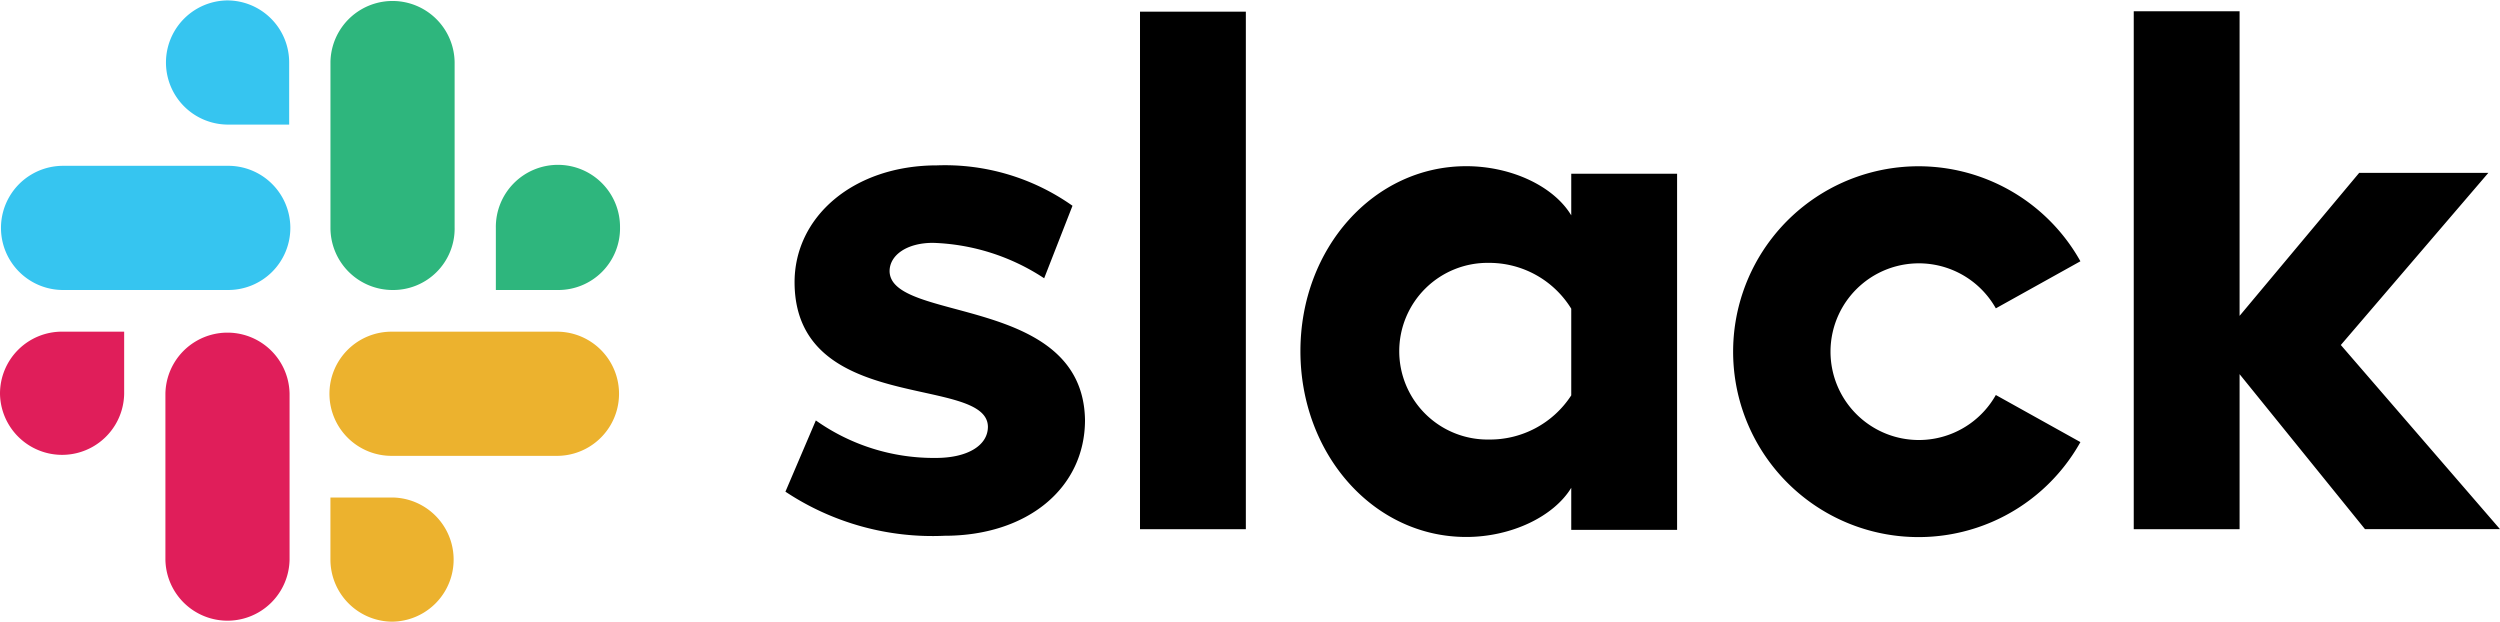 <svg xmlns="http://www.w3.org/2000/svg" width="160.859" height="40" viewBox="0 0 160.859 40">
  <g id="Group_75469" data-name="Group 75469" transform="translate(-20258 3598.5)">
    <path id="Path_79120" data-name="Path 79120" d="M188.5,33.612l1.957-4.584a13.135,13.135,0,0,0,7.721,2.413c2.038,0,3.351-.8,3.351-2.011-.054-3.351-12.332-.751-12.44-9.2-.054-4.29,3.78-7.614,9.169-7.614a14.212,14.212,0,0,1,8.713,2.6l-1.823,4.665a13.782,13.782,0,0,0-7.158-2.279c-1.689,0-2.788.8-2.788,1.823.054,3.324,12.44,1.5,12.574,9.571,0,4.4-3.727,7.453-9.035,7.453A17.107,17.107,0,0,1,188.5,33.612m77.882-6.22a5.684,5.684,0,1,1,0-5.576l5.442-3.029a11.93,11.93,0,1,0,0,11.635Zm-55.067,8.633h6.81V2.727h-6.81Zm63.941-33.3v33.3h6.81V26.051l8.07,9.973h8.686L288.58,24.175,298.071,13.1H289.76l-7.694,9.2V2.7h-6.81Zm-36.193,10.4v2.708c-1.126-1.877-3.861-3.164-6.756-3.164-5.952,0-10.67,5.282-10.67,11.9s4.692,11.957,10.67,11.957c2.9,0,5.63-1.314,6.756-3.164v2.708h6.81V13.156h-6.81Zm0,14.29a6.236,6.236,0,0,1-5.308,2.842,5.684,5.684,0,1,1,0-11.367,6.2,6.2,0,0,1,5.308,2.949Z" transform="translate(20120.037 -3600.476)"/>
    <g id="Group_75453" data-name="Group 75453">
      <path id="Path_79121" data-name="Path 79121" d="M14.611.1a3.995,3.995,0,0,0,0,7.989h3.995V4.095A3.987,3.987,0,0,0,14.611.1m0,10.643H3.995a3.995,3.995,0,0,0,0,7.989H14.638a3.995,3.995,0,1,0-.027-7.989" transform="translate(20258 -3598.573)" fill="#36c5f0"/>
      <path id="Path_79122" data-name="Path 79122" d="M97.933,14.665a3.995,3.995,0,1,0-7.989,0V18.66h3.995a3.97,3.97,0,0,0,3.995-3.995m-10.643,0V3.995a3.995,3.995,0,0,0-7.989,0v10.67a4,4,0,0,0,3.995,3.995,3.954,3.954,0,0,0,3.995-3.995" transform="translate(20199.961 -3598.5)" fill="#2eb67d"/>
      <path id="Path_79123" data-name="Path 79123" d="M83.295,98.26a3.995,3.995,0,0,0,0-7.989H79.3v3.995a4,4,0,0,0,3.995,3.995m0-10.67H93.938a3.995,3.995,0,0,0,0-7.989H83.295a3.995,3.995,0,1,0,0,7.989" transform="translate(20199.961 -3656.76)" fill="#ecb22e"/>
      <path id="Path_79124" data-name="Path 79124" d="M0,83.595a3.995,3.995,0,0,0,7.989,0V79.6H3.995A3.987,3.987,0,0,0,0,83.595m10.643,0v10.67a3.995,3.995,0,0,0,7.989,0V83.595a3.995,3.995,0,0,0-7.989,0" transform="translate(20258 -3656.76)" fill="#e01e5a"/>
    </g>
    <rect id="Rectangle_22669" data-name="Rectangle 22669" width="160.858" height="40" transform="translate(20258 -3598.5)" fill="none"/>
  </g>
</svg>
